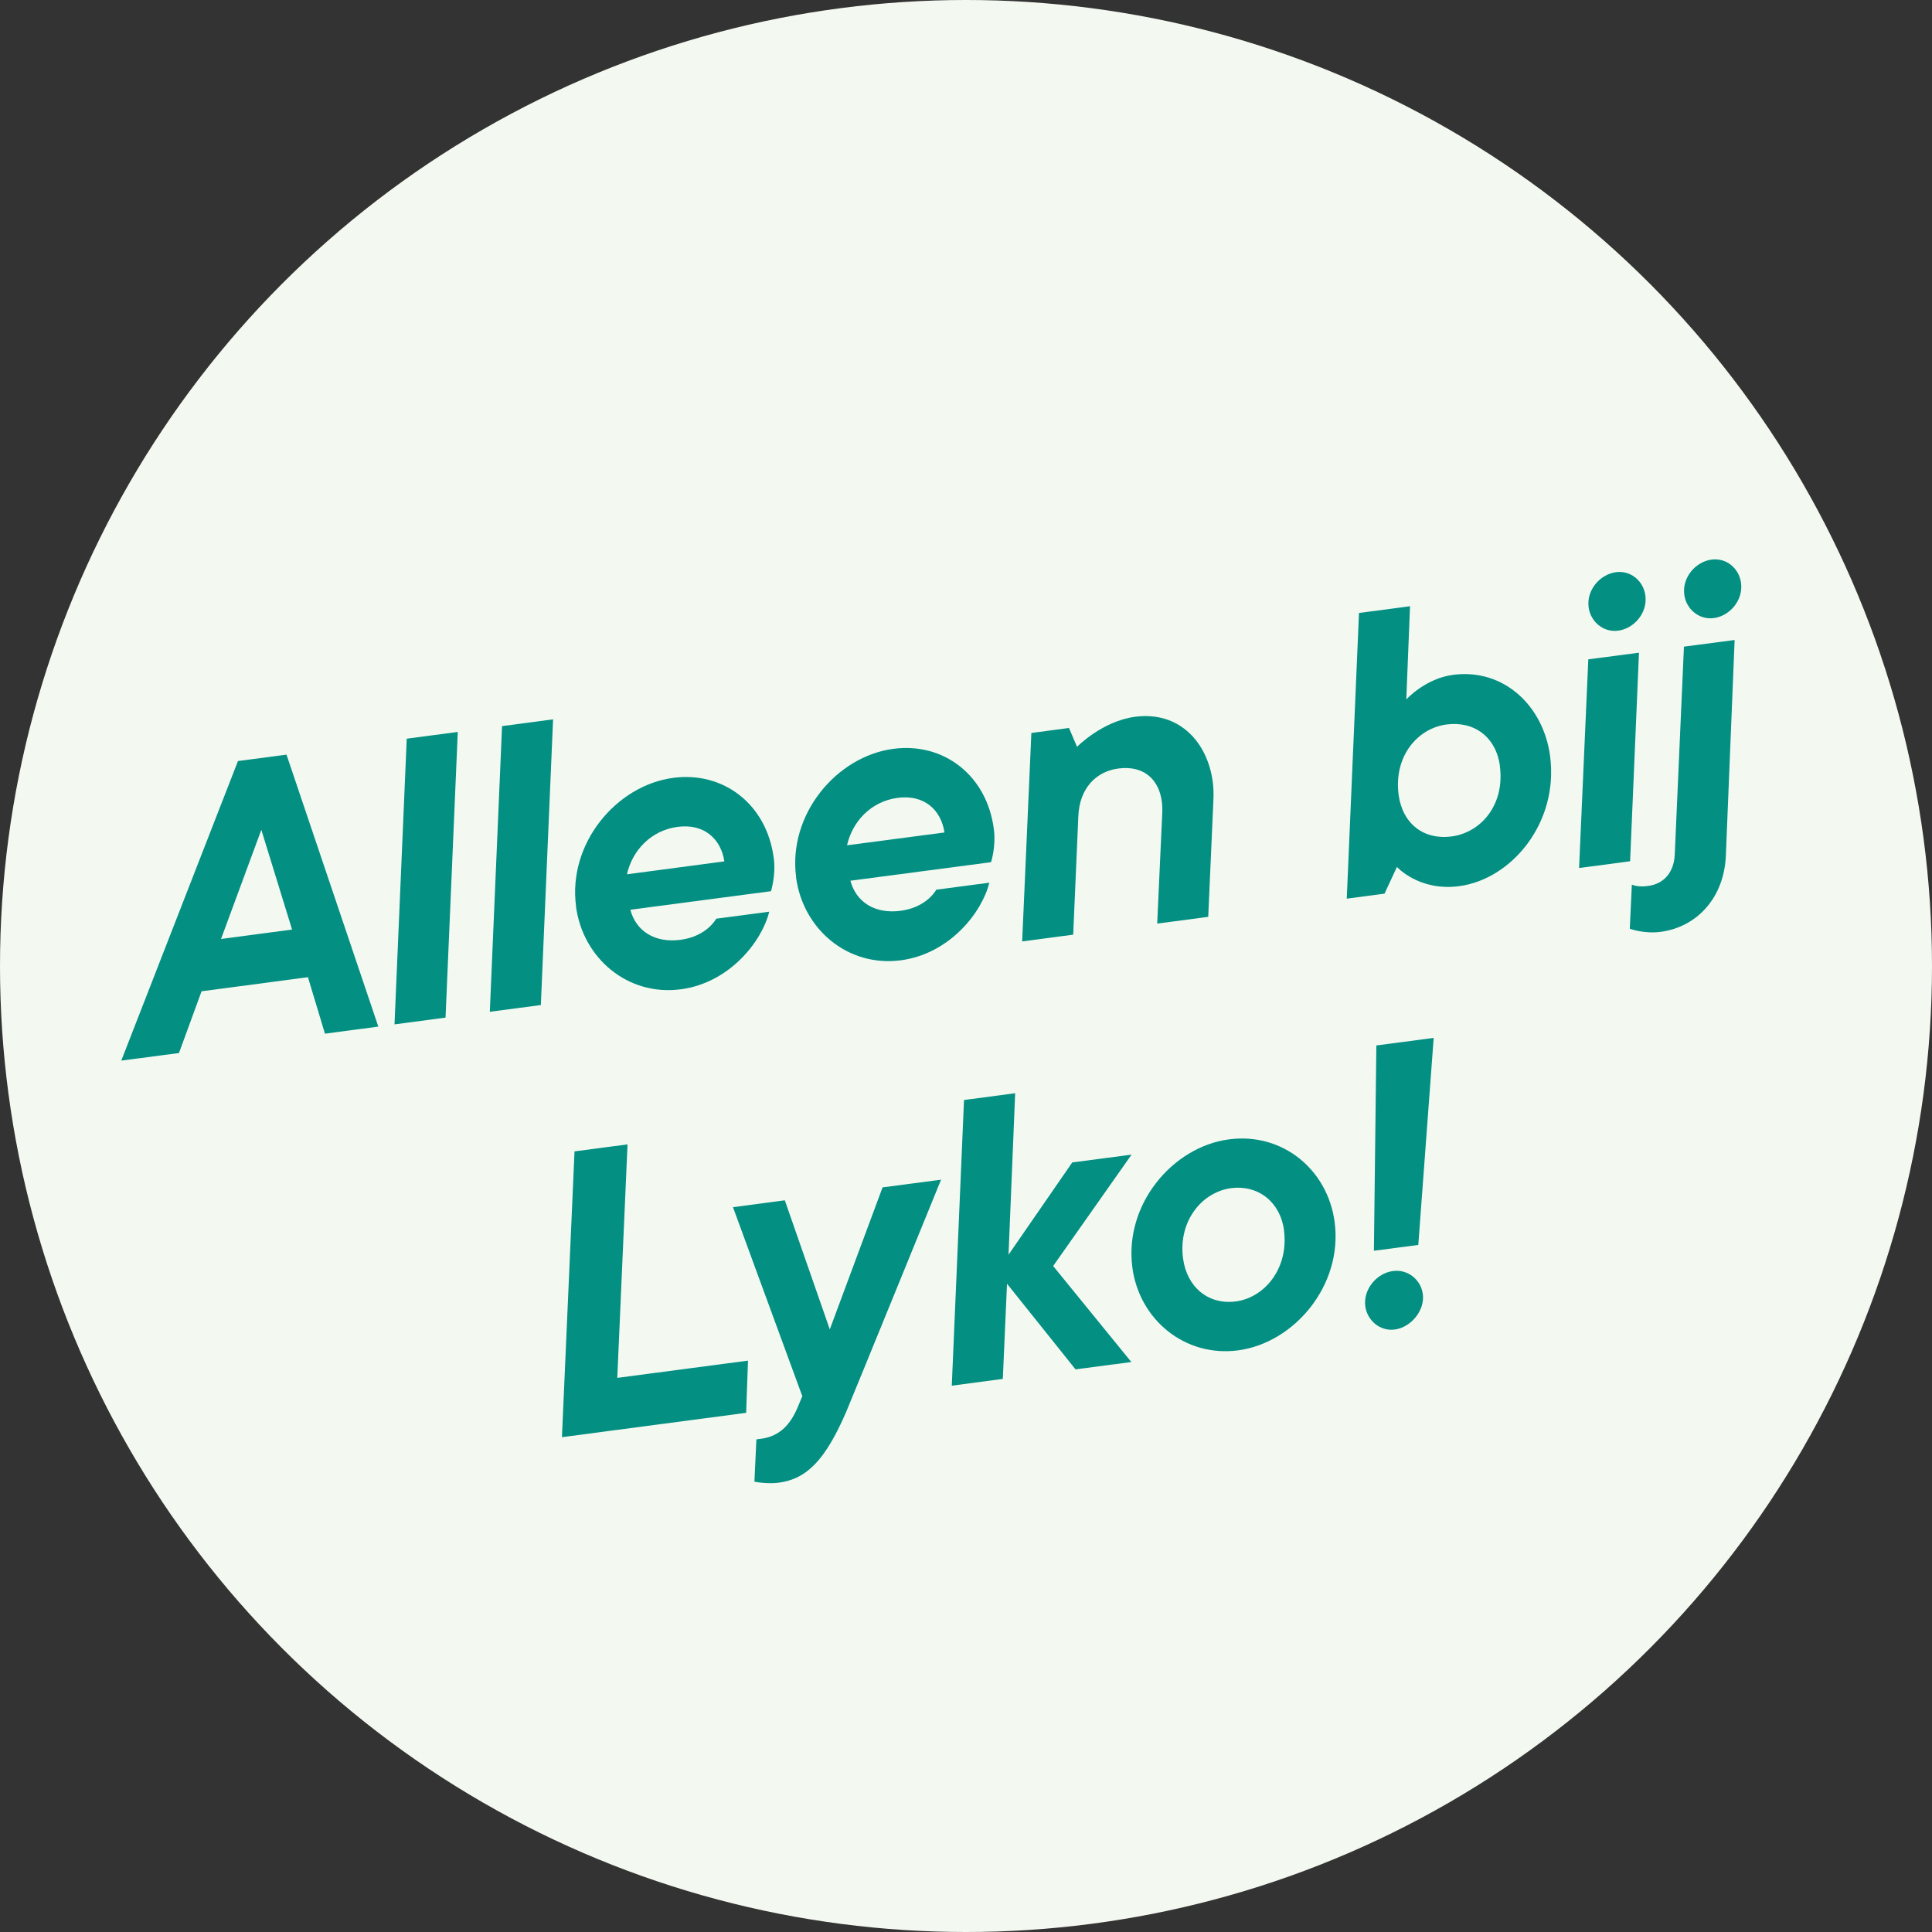 <svg id="Lager_2" xmlns="http://www.w3.org/2000/svg" viewBox="0 0 165.82 165.82">
  <rect x="0" y="0" width="165.82" height="165.82" fill="#333333" stroke="none"/>
  <g id="Layer_1">
    <circle cx="82.91" cy="82.91" r="82.91" fill="#F3F9F0" />
    <g>
      <path d="M20.41,65.32l4.18-.55,7.88,23.34-4.58,.61-1.46-4.85-9.13,1.21-1.94,5.3-4.95,.65,10.01-25.7Zm4.66,14.47l-2.64-8.57-3.46,9.37,6.1-.81Z" fill="#038F82" />
      <path d="M34.91,63.4l4.38-.58-1.05,24.52-4.38,.58,1.05-24.52Z" fill="#038F82" />
      <path d="M43.09,62.32l4.38-.58-1.05,24.52-4.38,.58,1.05-24.52Z" fill="#038F82" />
      <path d="M49.44,77.77c-.71-5.39,3.47-10.37,8.35-11.01,4.31-.57,8.02,2.27,8.62,6.89,.2,1.48-.24,2.84-.24,2.84l-12.07,1.59c.48,1.82,2.09,2.88,4.32,2.58,2.26-.3,3.05-1.81,3.05-1.81l4.55-.6c-.62,2.55-3.41,6.11-7.59,6.66-4.55,.6-8.41-2.66-9-7.14Zm12.73-3.84c-.29-1.92-1.73-3.27-4.03-2.96s-3.88,2.06-4.33,4.07l8.36-1.11Z" fill="#038F82" />
      <path d="M68.33,75.28c-.71-5.39,3.47-10.37,8.35-11.01,4.31-.57,8.02,2.27,8.62,6.89,.2,1.48-.24,2.84-.24,2.84l-12.07,1.59c.48,1.82,2.09,2.88,4.32,2.58,2.26-.3,3.05-1.81,3.05-1.81l4.55-.6c-.62,2.55-3.41,6.11-7.59,6.66-4.55,.6-8.41-2.66-9-7.14Zm12.73-3.84c-.29-1.92-1.73-3.27-4.03-2.96s-3.88,2.05-4.33,4.07l8.36-1.1Z" fill="#038F82" />
      <path d="M88.51,62.91l3.24-.43,.69,1.62s2.14-2.2,4.98-2.58c3.77-.5,6.22,2.16,6.67,5.6,.07,.5,.08,1.09,.05,1.64l-.44,9.93-4.38,.58,.44-9.63c0-.31,0-.58-.05-.88-.23-1.75-1.44-3.1-3.73-2.8-1.89,.25-3.34,1.68-3.43,4.12l-.44,10.14-4.38,.58,.79-17.9Z" fill="#038F82" />
      <path d="M119.9,74.4l-1.07,2.3-3.24,.43,1.05-24.52,4.38-.58-.32,8s1.62-1.79,4.01-2.11c4.35-.57,7.75,2.65,8.33,6.96,.76,5.73-3.3,10.59-7.82,11.18-3.44,.45-5.33-1.66-5.33-1.66Zm8.84-8.64c-.33-2.49-2.19-3.89-4.59-3.58-2.49,.33-4.54,2.73-4.11,6.03,.33,2.49,2.16,3.9,4.55,3.58,2.53-.33,4.58-2.73,4.14-6.03Z" fill="#038F82" />
      <path d="M136.32,56.59l4.35-.57-.76,17.9-4.38,.58,.79-17.9Zm.03-4.46c-.2-1.48,.96-2.83,2.34-3.02,1.28-.17,2.36,.75,2.53,2,.2,1.48-.96,2.84-2.34,3.02-1.28,.17-2.37-.79-2.53-2Z" fill="#038F82" />
      <path d="M139.88,79.72l.18-3.8s.44,.25,1.39,.12c1.38-.18,2.21-1.18,2.29-2.67l.79-17.87,4.35-.57-.75,18.45c-.13,3.65-2.47,6.19-5.61,6.6-1.42,.19-2.64-.27-2.64-.27Zm4.68-28.67c-.2-1.48,.96-2.84,2.34-3.02,1.28-.17,2.36,.75,2.53,2,.2,1.48-.96,2.84-2.34,3.02-1.28,.17-2.37-.79-2.53-2Z" fill="#038F82" />
      <path d="M49.31,98.82l4.55-.6-.88,20.04,11.22-1.48-.16,4.48-15.81,2.09,1.08-24.52Z" fill="#038F82" />
      <path d="M64.75,127.16l.17-3.62,.51-.07c1.48-.23,2.38-1.17,3.01-2.63l.42-1.01-5.95-16.22,4.45-.59,3.86,11.08,4.53-12.19,5.02-.66s-7.74,18.99-8.16,19.97c-1.76,4.04-3.33,5.72-5.79,6.04-.94,.12-2.07-.07-2.07-.1Z" fill="#038F82" />
      <path d="M82.75,94.41l4.38-.58-.57,13.86,5.47-7.92,5.09-.67-6.73,9.56,6.71,8.24-4.79,.63-5.88-7.35-.36,8.17-4.38,.58,1.05-24.52Z" fill="#038F82" />
      <path d="M97.19,108.79c-.72-5.43,3.47-10.37,8.29-11,4.58-.61,8.47,2.58,9.07,7.1,.72,5.43-3.47,10.37-8.29,11.01-4.55,.6-8.47-2.62-9.07-7.1Zm13.02-3.19c-.32-2.39-2.17-3.93-4.56-3.62-2.46,.33-4.54,2.79-4.11,6.03,.32,2.43,2.14,4,4.53,3.69,2.49-.33,4.56-2.87,4.13-6.1Z" fill="#038F82" />
      <path d="M117.18,112.11c-.19-1.42,.96-2.84,2.38-3.02,1.28-.17,2.4,.75,2.56,1.99,.18,1.38-1,2.84-2.41,3.03-1.28,.17-2.37-.79-2.53-2Zm.95-22.38l4.92-.65-1.32,17.77-3.81,.5,.21-17.62Z" fill="#038F82" />
    </g>
  </g>
</svg>